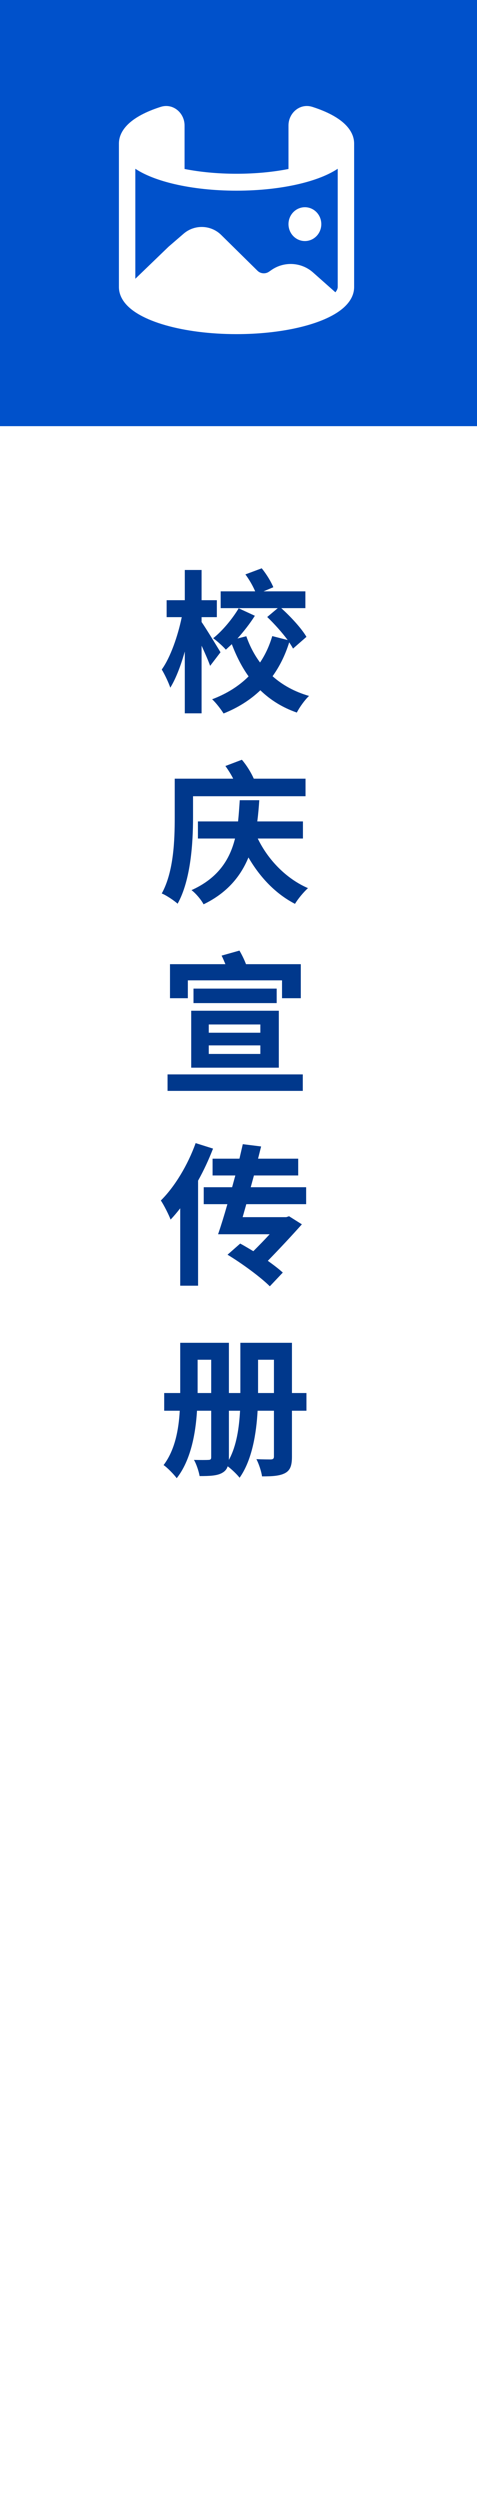 <svg xmlns="http://www.w3.org/2000/svg" xmlns:xlink="http://www.w3.org/1999/xlink" fill="none" version="1.1" width="75" height="393" viewBox="0 0 75 393"><defs><filter id="master_svg0_2_0553" filterUnits="objectBoundingBox" color-interpolation-filters="sRGB" x="0" y="0" width="1" height="1"><feFlood flood-opacity="0" result="BackgroundImageFix"/><feBlend mode="normal" in="SourceGraphic" in2="BackgroundImageFix" result="shape"/><feGaussianBlur in="BackgroundImageFix" stdDeviation="5"/><feComposite in2="SourceAlpha" operator="in" result="effect1_foregroundBlur"/><feBlend mode="normal" in="SourceGraphic" in2="effect1_foregroundBlur" result="shape"/></filter><linearGradient x1="0.5" y1="0" x2="0.5" y2="1" id="master_svg1_2_0063"><stop offset="0%" stop-color="#FFFFFF" stop-opacity="1"/><stop offset="100%" stop-color="#FFFFFF" stop-opacity="0"/></linearGradient><clipPath id="master_svg2_2_0561"><rect x="15" y="11" width="44.378" height="45.3" rx="0"/></clipPath></defs><g><g><g><g><g><rect x="0" y="0" width="75" height="67" rx="0" fill="#0051CB" fill-opacity="1"/></g><g filter="url(#master_svg0_2_0553)"><rect x="0" y="67" width="75" height="326" rx="0" fill="url(#master_svg1_2_0063)" fill-opacity="1"/></g></g></g><g><g clip-path="url(#master_svg2_2_0561)"><g><path d="M50.52,35.235Q50.52,35.366,50.507,35.496Q50.495,35.626,50.47,35.754Q50.445,35.882,50.409,36.007Q50.372,36.132,50.323,36.253Q50.275,36.374,50.215,36.489Q50.155,36.604,50.085,36.713Q50.014,36.822,49.934,36.923Q49.854,37.024,49.764,37.116Q49.674,37.208,49.576,37.291Q49.478,37.374,49.373,37.447Q49.268,37.519,49.156,37.581Q49.044,37.643,48.927,37.693Q48.81,37.743,48.688,37.781Q48.567,37.819,48.443,37.844Q48.319,37.87,48.192,37.882Q48.066,37.895,47.94,37.895Q47.813,37.895,47.687,37.882Q47.56,37.87,47.436,37.844Q47.312,37.819,47.191,37.781Q47.069,37.743,46.952,37.693Q46.835,37.643,46.723,37.581Q46.611,37.519,46.506,37.447Q46.401,37.374,46.303,37.291Q46.205,37.208,46.115,37.116Q46.025,37.024,45.945,36.923Q45.865,36.822,45.794,36.713Q45.724,36.604,45.664,36.489Q45.604,36.374,45.556,36.253Q45.507,36.132,45.47,36.007Q45.434,35.882,45.409,35.754Q45.384,35.626,45.372,35.496Q45.359,35.366,45.359,35.235Q45.359,35.105,45.372,34.974Q45.384,34.844,45.409,34.716Q45.434,34.588,45.47,34.463Q45.507,34.338,45.556,34.217Q45.604,34.097,45.664,33.981Q45.724,33.866,45.794,33.757Q45.865,33.649,45.945,33.548Q46.025,33.447,46.115,33.354Q46.205,33.262,46.303,33.179Q46.401,33.096,46.506,33.023Q46.611,32.951,46.723,32.889Q46.835,32.828,46.952,32.778Q47.069,32.728,47.191,32.69Q47.312,32.652,47.436,32.626Q47.56,32.601,47.687,32.588Q47.813,32.575,47.94,32.575Q48.066,32.575,48.192,32.588Q48.319,32.601,48.443,32.626Q48.567,32.652,48.688,32.69Q48.81,32.728,48.927,32.778Q49.044,32.828,49.156,32.889Q49.268,32.951,49.373,33.023Q49.478,33.096,49.576,33.179Q49.674,33.262,49.764,33.354Q49.854,33.447,49.934,33.548Q50.014,33.649,50.085,33.757Q50.155,33.866,50.215,33.981Q50.275,34.097,50.323,34.217Q50.372,34.338,50.409,34.463Q50.445,34.588,50.47,34.716Q50.495,34.844,50.507,34.974Q50.52,35.105,50.52,35.235Z" fill="#FFFFFF" fill-opacity="1" style="mix-blend-mode:passthrough"/></g><g><path d="M49.111,16.801C47.152,16.175,45.36,17.77,45.36,19.72L45.36,26.564C42.961,27.04,40.174,27.315,37.189,27.315C34.205,27.315,31.417,27.04,29.019,26.564L29.019,19.72C29.019,17.77,27.226,16.175,25.267,16.801C23.452,17.38,21.882,18.116,20.737,19.008C19.613,19.884,18.698,21.077,18.698,22.573L18.698,45.124C18.698,45.53,18.767,45.918,18.891,46.284C19.001,46.613,19.156,46.923,19.343,47.213C19.941,48.141,20.897,48.901,22.006,49.522C23.13,50.153,24.503,50.692,26.044,51.131C29.128,52.011,33.004,52.525,37.189,52.525C40.704,52.525,43.997,52.162,46.784,51.527C49.544,50.898,51.911,49.98,53.496,48.8C53.881,48.513,54.245,48.191,54.561,47.834C55.226,47.084,55.68,46.18,55.68,45.124L55.68,22.573C55.68,21.077,54.766,19.884,53.641,19.008C52.496,18.116,50.926,17.38,49.111,16.801ZM53.1,26.528C53.05,26.561,53,26.594,52.95,26.626C51.43,27.601,49.342,28.381,46.934,28.942C44.115,29.599,40.767,29.975,37.189,29.975C33.611,29.975,30.263,29.599,27.444,28.942C25.037,28.381,22.949,27.601,21.428,26.626C21.378,26.594,21.328,26.561,21.278,26.528L21.278,43.823L26.513,38.773L28.873,36.736C30.588,35.256,33.158,35.337,34.775,36.932L40.488,42.566C40.96,43.032,41.729,43.104,42.291,42.715L42.688,42.44C44.69,41.052,47.391,41.208,49.219,42.831L52.734,45.951C53.022,45.597,53.1,45.314,53.1,45.124L53.1,26.528Z" fill-rule="evenodd" fill="#FFFFFF" fill-opacity="1" style="mix-blend-mode:passthrough"/></g></g></g></g><g><path d="M42.808,99.992C42.352,101.528,41.728,102.896,40.888,104.144C39.976,102.92,39.256,101.528,38.728,100.016L37.336,100.376C38.32,99.272,39.304,98.024,40.072,96.8L37.528,95.624C36.592,97.208,35.008,99.152,33.52,100.328C34.12,100.76,35.032,101.576,35.512,102.128L36.448,101.264C37.168,103.16,38.032,104.864,39.088,106.328C37.552,107.864,35.632,109.064,33.352,109.928C33.904,110.408,34.768,111.536,35.152,112.16C37.432,111.248,39.352,110.024,40.936,108.512C42.496,110.024,44.392,111.224,46.672,112.016C47.08,111.2,47.944,110,48.592,109.4C46.336,108.752,44.416,107.696,42.856,106.304C43.96,104.768,44.848,102.992,45.472,100.976C45.712,101.336,45.928,101.672,46.072,101.96L48.184,100.112C47.416,98.792,45.736,96.968,44.224,95.6L48.016,95.6L48.016,92.96L41.44,92.96L42.976,92.312C42.64,91.472,41.896,90.248,41.152,89.336L38.584,90.296C39.16,91.064,39.784,92.144,40.12,92.96L34.696,92.96L34.696,95.6L43.672,95.6L42.016,96.992C43.12,98.048,44.344,99.416,45.232,100.616L42.808,99.992ZM29.056,89.6L29.056,94.352L26.2,94.352L26.2,97.016L28.576,97.016C27.976,99.944,26.8,103.352,25.432,105.248C25.888,105.992,26.512,107.312,26.776,108.104C27.64,106.712,28.432,104.648,29.056,102.416L29.056,112.136L31.696,112.136L31.696,101.504C32.224,102.656,32.752,103.856,33.04,104.672L34.672,102.536C34.24,101.816,32.296,98.624,31.696,97.784L31.696,97.016L34.096,97.016L34.096,94.352L31.696,94.352L31.696,89.6L29.056,89.6ZM35.44,120.416C35.872,121.016,36.328,121.736,36.664,122.408L27.472,122.408L27.472,128.552C27.472,132.008,27.328,137.024,25.432,140.456C26.128,140.72,27.4,141.584,27.928,142.064C30.016,138.32,30.352,132.416,30.352,128.552L30.352,125.168L48.04,125.168L48.04,122.408L39.904,122.408C39.496,121.472,38.776,120.296,38.032,119.432L35.44,120.416ZM37.696,125.792C37.624,126.872,37.552,128,37.432,129.128L31.12,129.128L31.12,131.816L36.952,131.816C36.16,135.008,34.384,138.008,30.112,139.928C30.832,140.48,31.648,141.464,32.008,142.16C35.776,140.336,37.864,137.696,39.064,134.792C40.888,137.936,43.36,140.528,46.384,142.088C46.816,141.344,47.752,140.216,48.424,139.616C44.992,138.128,42.136,135.152,40.528,131.816L47.632,131.816L47.632,129.128L40.456,129.128C40.6,128,40.696,126.872,40.768,125.792L37.696,125.792ZM30.424,155.408L30.424,157.688L43.504,157.688L43.504,155.408L30.424,155.408ZM26.344,168.896L26.344,171.488L47.608,171.488L47.608,168.896L26.344,168.896ZM32.824,164.336L40.936,164.336L40.936,165.68L32.824,165.68L32.824,164.336ZM32.824,161.048L40.936,161.048L40.936,162.344L32.824,162.344L32.824,161.048ZM30.064,158.888L30.064,167.84L43.84,167.84L43.84,158.888L30.064,158.888ZM34.84,150.224C35.056,150.632,35.248,151.112,35.44,151.568L26.728,151.568L26.728,156.92L29.536,156.92L29.536,154.112L44.344,154.112L44.344,156.92L47.296,156.92L47.296,151.568L38.68,151.568C38.416,150.872,38.032,150.08,37.648,149.432L34.84,150.224ZM30.76,179.696C29.536,183.128,27.472,186.56,25.288,188.72C25.768,189.416,26.56,191,26.824,191.72C27.328,191.192,27.832,190.592,28.336,189.944L28.336,202.112L31.144,202.112L31.144,185.6C32.056,183.968,32.848,182.24,33.496,180.56L30.76,179.696ZM35.776,197.24C38.152,198.68,41.032,200.816,42.424,202.208L44.464,200.048C43.864,199.496,43.048,198.872,42.112,198.2C43.984,196.28,45.928,194.192,47.464,192.464L45.448,191.192L45.016,191.336L38.152,191.336L38.728,189.296L48.136,189.296L48.136,186.632L39.424,186.632L39.928,184.784L46.888,184.784L46.888,182.144L40.576,182.144L41.056,180.224L38.176,179.864L37.648,182.144L33.424,182.144L33.424,184.784L37,184.784L36.496,186.632L32.032,186.632L32.032,189.296L35.752,189.296C35.248,191.072,34.744,192.704,34.288,194.024L42.4,194.024C41.608,194.888,40.72,195.8,39.832,196.688C39.136,196.28,38.44,195.848,37.768,195.488L35.776,197.24ZM37.792,211.088L37.792,218.984L35.992,218.984L35.992,211.088L28.336,211.088L28.336,218.984L25.816,218.984L25.816,221.768L28.264,221.768C28.096,224.72,27.52,227.936,25.72,230.312C26.272,230.672,27.376,231.8,27.784,232.376C29.992,229.568,30.76,225.368,30.976,221.768L33.208,221.768L33.208,229.064C33.208,229.376,33.112,229.496,32.776,229.496C32.464,229.52,31.432,229.52,30.496,229.496C30.88,230.144,31.264,231.32,31.384,232.04C32.992,232.04,34.144,231.992,34.936,231.536C35.368,231.296,35.656,230.96,35.8,230.504C36.424,230.96,37.312,231.824,37.672,232.304C39.64,229.52,40.312,225.32,40.504,221.768L43.072,221.768L43.072,228.944C43.072,229.28,42.952,229.4,42.616,229.424C42.304,229.424,41.248,229.424,40.312,229.376C40.696,230.096,41.104,231.344,41.2,232.088C42.856,232.088,44.008,232.016,44.848,231.56C45.664,231.104,45.904,230.336,45.904,228.992L45.904,221.768L48.184,221.768L48.184,218.984L45.904,218.984L45.904,211.088L37.792,211.088ZM31.072,213.752L33.208,213.752L33.208,218.984L31.072,218.984L31.072,213.752ZM35.992,221.768L37.744,221.768C37.6,224.384,37.216,227.24,35.992,229.496L35.992,229.088L35.992,221.768ZM40.576,218.984L40.576,213.752L43.072,213.752L43.072,218.984L40.576,218.984Z" fill="#00388C" fill-opacity="1"/></g></g></svg>